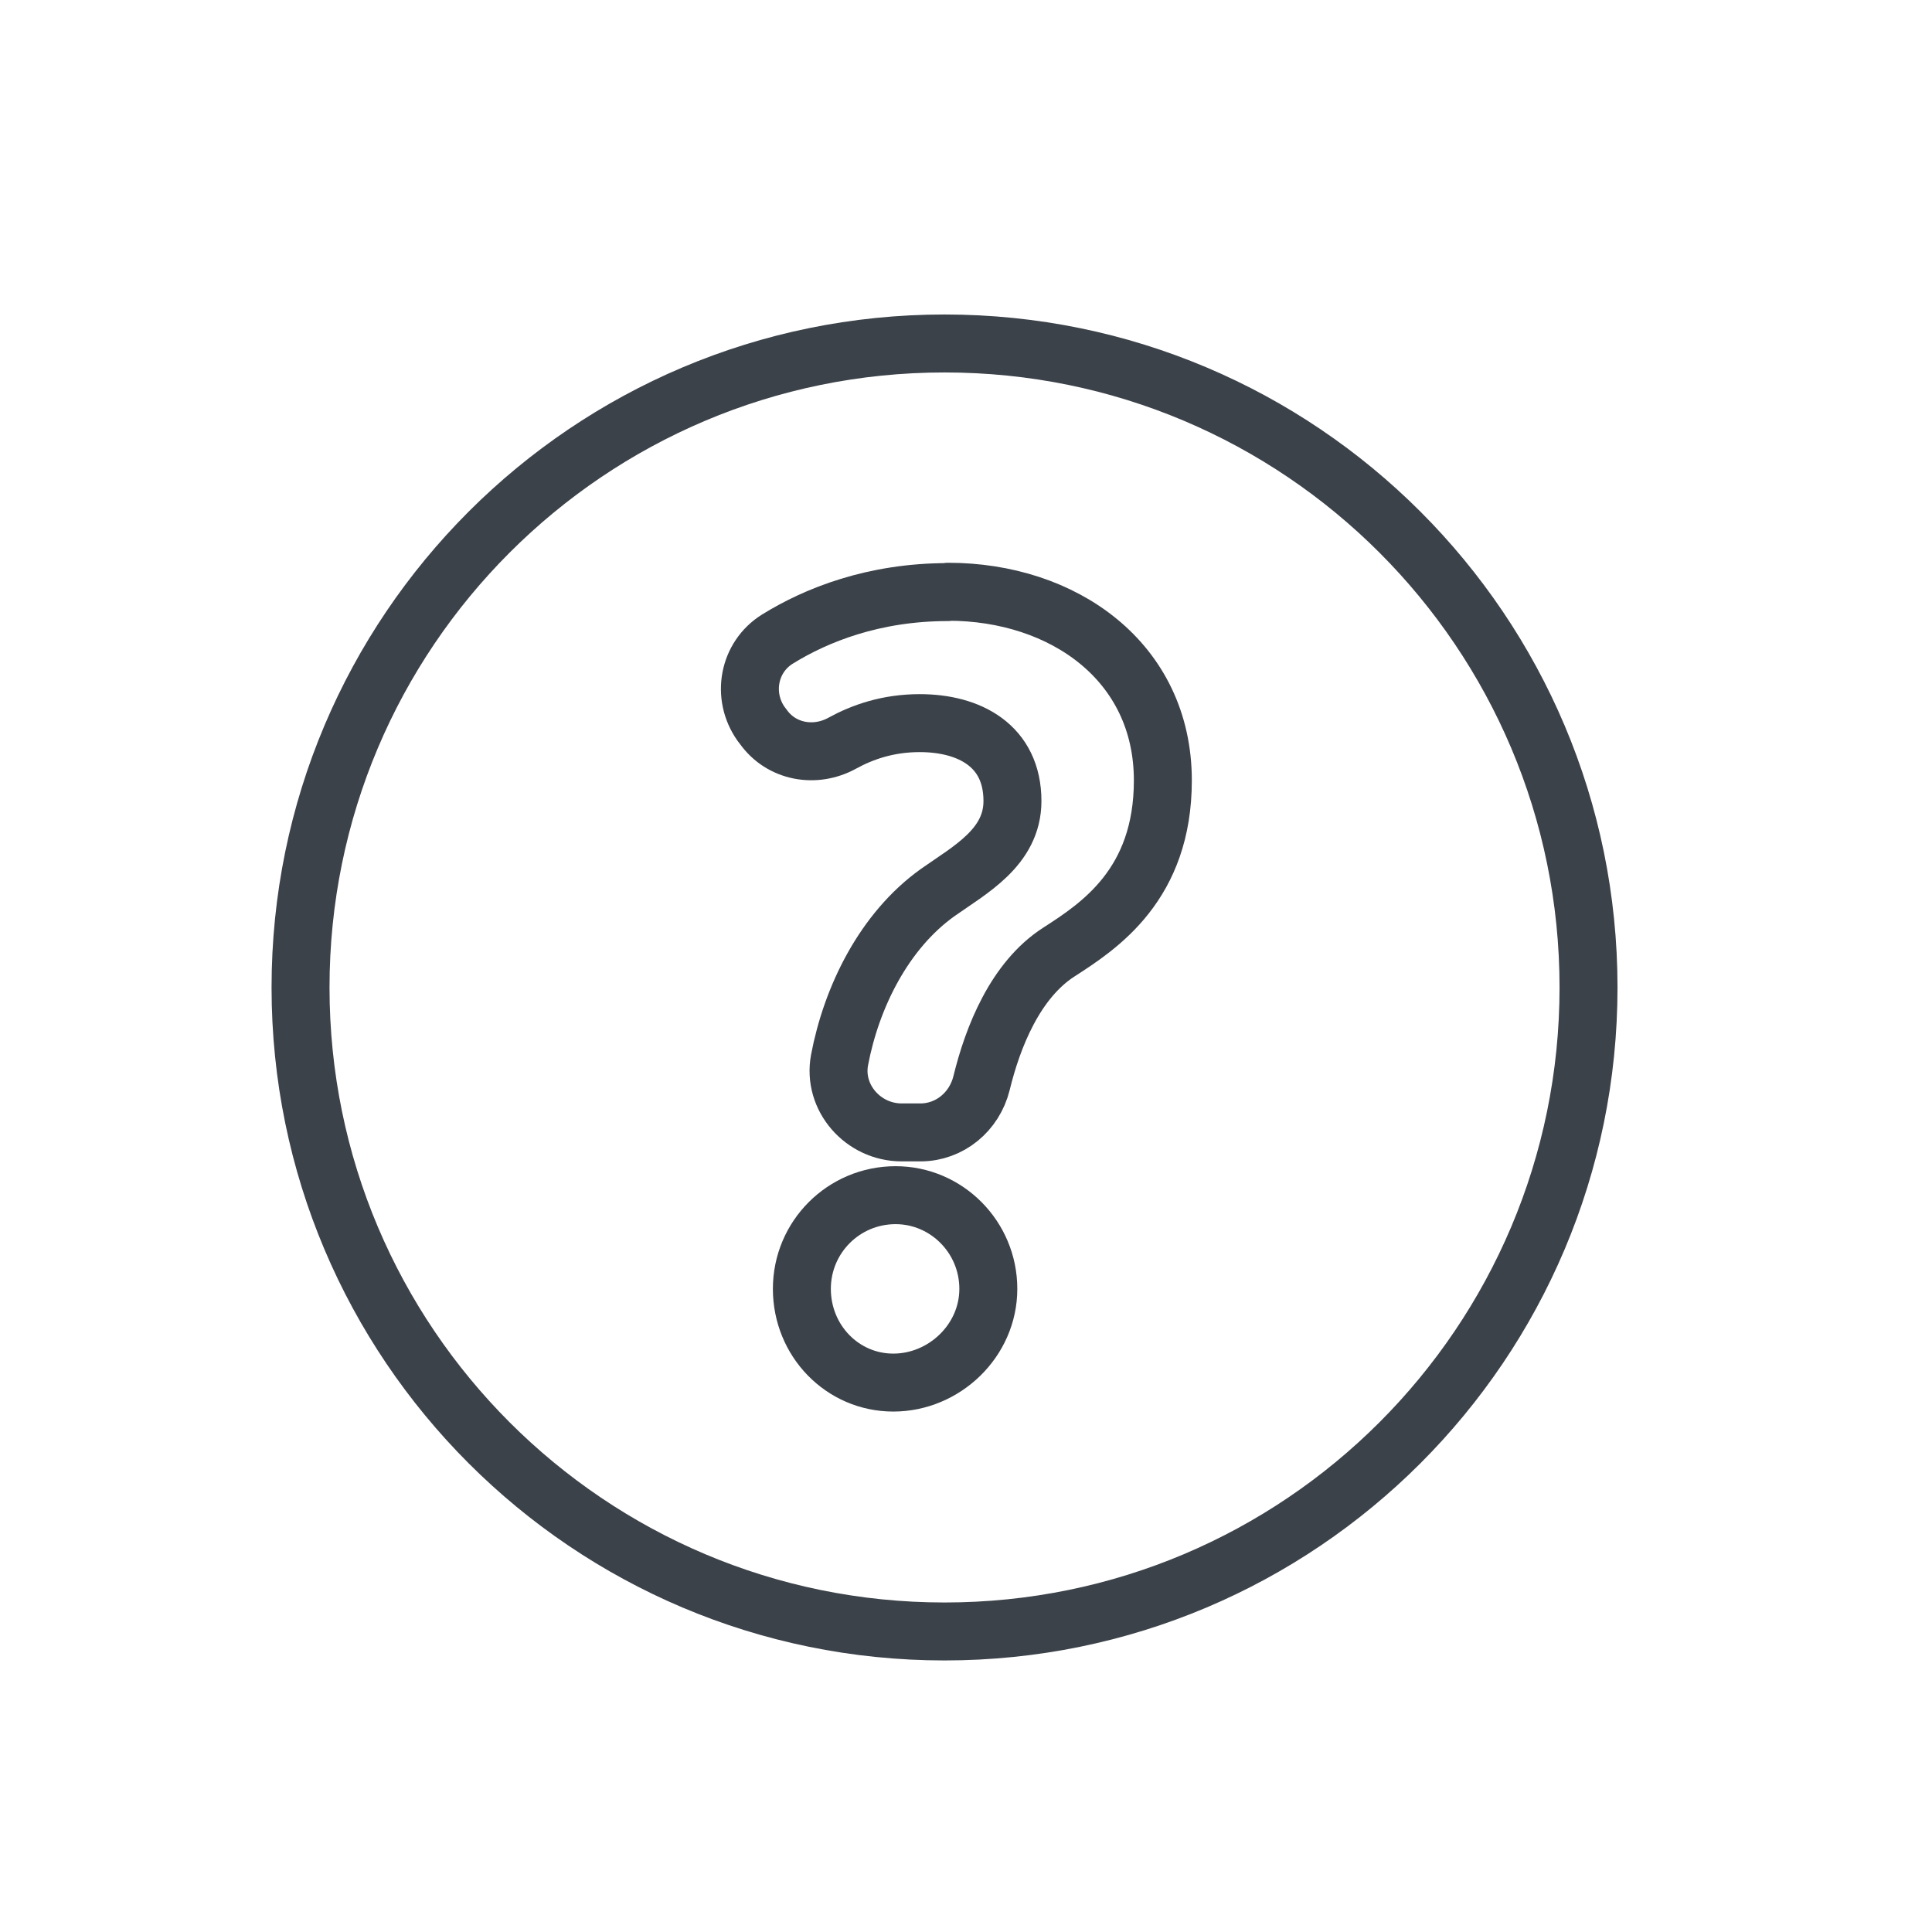 <svg xmlns="http://www.w3.org/2000/svg" fill="none" viewBox="0 0 45 45" height="45" width="45">
<path stroke-linejoin="round" stroke-linecap="round" stroke-width="1.35" stroke="#3C424A" d="M22.075 13.791C20.35 13.791 19.015 14.323 18.107 14.886C17.432 15.306 17.267 16.206 17.725 16.858L17.777 16.926C18.197 17.518 18.985 17.661 19.622 17.308C20.087 17.053 20.68 16.843 21.422 16.843C22.577 16.843 23.582 17.368 23.582 18.658C23.582 19.738 22.585 20.263 21.842 20.788C20.59 21.681 19.832 23.226 19.555 24.688C19.39 25.566 20.102 26.376 21.002 26.376H21.437C22.12 26.376 22.697 25.896 22.862 25.228C23.125 24.148 23.65 22.828 24.662 22.176C25.607 21.568 27.085 20.601 27.085 18.178C27.085 15.411 24.767 13.783 22.082 13.783L22.075 13.791Z"></path>
<path stroke-linejoin="round" stroke-linecap="round" stroke-width="1.35" stroke="#3C424A" d="M20.86 27.838C19.652 27.838 18.677 28.813 18.677 30.02C18.677 31.228 19.622 32.203 20.807 32.203C21.992 32.203 23.02 31.228 23.02 30.02C23.02 28.813 22.045 27.838 20.86 27.838Z"></path>
<path stroke-linejoin="round" stroke-linecap="round" stroke-width="1.35" stroke="#3C424A" d="M22 38C30.284 38 37 31.284 37 23C37 14.716 30.284 8 22 8C13.716 8 7 14.716 7 23C7 31.284 13.716 38 22 38Z"></path>
</svg>
